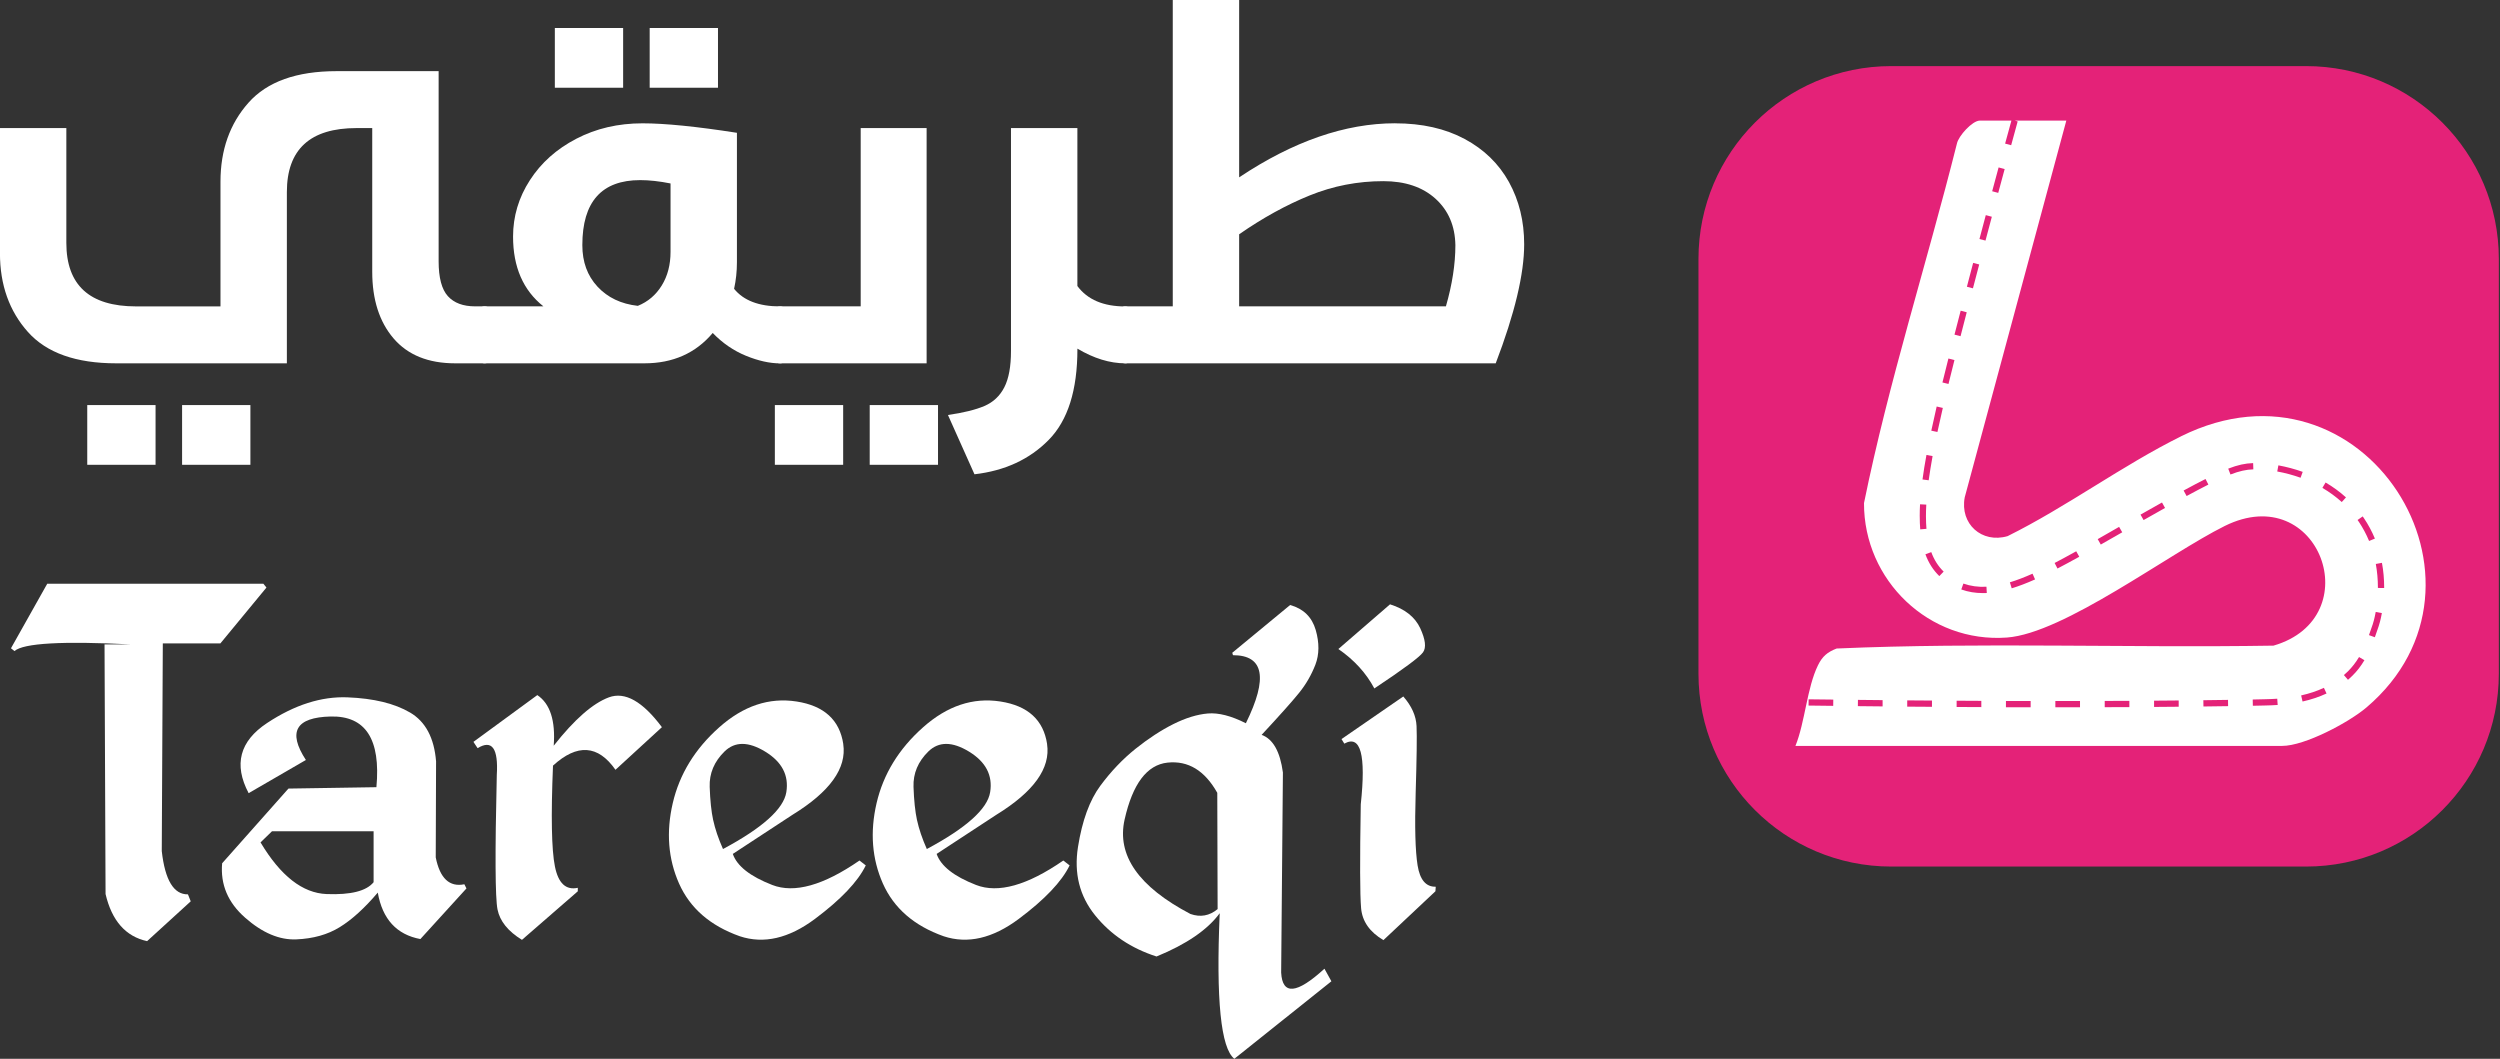 <?xml version="1.0" encoding="UTF-8"?> <svg xmlns="http://www.w3.org/2000/svg" width="170" height="72" viewBox="0 0 170 72" fill="none"><rect x="0" y="0" width="170" height="72" fill="#333333" stroke="none"/><g clip-path="url(#clip0_20_1006)"><path d="M30.456 20.14C30.876 20.602 31.492 20.832 32.309 20.832H32.953C33.081 20.832 33.169 20.869 33.212 20.946C33.254 21.022 33.277 21.09 33.277 21.156V24.382C33.277 24.447 33.254 24.515 33.212 24.592C33.169 24.666 33.084 24.706 32.953 24.706H30.953C29.126 24.706 27.73 24.141 26.762 23.012C25.795 21.882 25.312 20.372 25.312 18.48V8.709H24.248C21.087 8.709 19.507 10.159 19.507 13.062V24.706H7.899C5.17 24.706 3.169 23.996 1.901 22.577C0.633 21.158 -0.003 19.373 -0.003 17.222V8.709H4.511V16.513C4.511 19.393 6.092 20.835 9.253 20.835H14.993V12.353C14.993 10.202 15.625 8.414 16.897 6.984C18.165 5.553 20.165 4.838 22.895 4.838H29.827V17.77C29.827 18.888 30.037 19.677 30.456 20.14ZM5.933 31.607V27.543H10.578V31.607H5.933ZM12.382 31.607V27.543H17.027V31.607H12.382Z" fill="white"></path><path d="M50.111 9.03V17.835C50.111 18.46 50.046 19.061 49.918 19.64C50.562 20.435 51.606 20.835 53.045 20.835C53.173 20.835 53.261 20.872 53.303 20.948C53.346 21.025 53.368 21.093 53.368 21.159V24.385C53.368 24.45 53.346 24.518 53.303 24.595C53.261 24.669 53.175 24.709 53.045 24.709C52.336 24.709 51.561 24.535 50.724 24.192C49.887 23.849 49.132 23.332 48.465 22.643C47.305 24.019 45.756 24.706 43.821 24.706H32.953C32.826 24.706 32.738 24.669 32.695 24.592C32.653 24.516 32.63 24.448 32.63 24.382V21.156C32.63 21.09 32.653 21.022 32.695 20.946C32.738 20.872 32.823 20.832 32.953 20.832H36.951C35.575 19.737 34.888 18.156 34.888 16.09C34.888 14.714 35.269 13.434 36.032 12.254C36.795 11.07 37.848 10.131 39.193 9.433C40.535 8.735 42.036 8.386 43.69 8.386C45.217 8.386 47.356 8.601 50.108 9.03H50.111ZM37.729 5.965V1.904H42.373V5.968H37.729V5.965ZM39.599 16.672C39.599 17.813 39.942 18.752 40.631 19.493C41.318 20.233 42.232 20.67 43.372 20.798C44.059 20.52 44.604 20.057 45.001 19.41C45.398 18.766 45.597 18.003 45.597 17.12V12.475C44.845 12.325 44.155 12.248 43.534 12.248C40.912 12.248 39.599 13.721 39.599 16.666V16.672ZM44.178 5.965V1.904H48.823V5.968H44.178V5.965Z" fill="white"></path><path d="M52.69 31.607V27.543H57.335V31.607H52.69ZM53.045 24.706C52.917 24.706 52.83 24.669 52.787 24.592C52.744 24.515 52.722 24.447 52.722 24.382V21.156C52.722 21.09 52.744 21.022 52.787 20.946C52.83 20.872 52.915 20.832 53.045 20.832H58.527V8.709H63.01V24.706H53.045ZM59.14 31.607V27.543H63.785V31.607H59.14Z" fill="white"></path><path d="M76.78 20.963C76.823 21.048 76.845 21.113 76.845 21.156V24.382C76.845 24.447 76.823 24.515 76.78 24.592C76.737 24.666 76.652 24.706 76.522 24.706C75.469 24.706 74.382 24.371 73.264 23.707V23.738C73.264 26.533 72.615 28.59 71.312 29.913C70.013 31.235 68.33 32.013 66.264 32.251L64.46 28.219C65.513 28.068 66.341 27.864 66.943 27.606C67.544 27.348 67.995 26.922 68.296 26.332C68.597 25.741 68.747 24.919 68.747 23.866V8.709H73.262V19.45C73.948 20.375 75.035 20.838 76.519 20.838C76.647 20.838 76.734 20.88 76.777 20.965L76.78 20.963Z" fill="white"></path><path d="M94.871 8.386C96.698 8.386 98.273 8.74 99.596 9.45C100.918 10.159 101.922 11.138 102.612 12.384C103.298 13.633 103.644 15.04 103.644 16.61C103.644 18.63 103 21.329 101.709 24.706H76.525C76.397 24.706 76.309 24.669 76.266 24.592C76.224 24.515 76.201 24.447 76.201 24.382V21.156C76.201 21.09 76.224 21.022 76.266 20.946C76.309 20.872 76.394 20.832 76.525 20.832H79.748V0H84.262V12.06C87.939 9.609 91.475 8.383 94.871 8.383V8.386ZM89.066 13.287C87.474 13.931 85.874 14.813 84.262 15.931V20.832H98.322C98.75 19.348 98.966 17.96 98.966 16.672C98.943 15.361 98.492 14.308 97.612 13.511C96.73 12.716 95.549 12.319 94.065 12.319C92.323 12.319 90.658 12.642 89.066 13.287Z" fill="white"></path><path d="M3.215 39.692H17.907L18.119 39.953L14.987 43.75H11.071L11 57.873C11.222 59.852 11.815 60.833 12.78 60.816L12.97 61.29L10.002 63.998C8.546 63.68 7.604 62.613 7.178 60.794L7.108 43.821H8.935C4.25 43.583 1.6 43.733 0.984 44.272L0.746 44.082L3.215 39.689V39.692Z" fill="white"></path><path d="M27.885 48.452C28.938 49.071 29.525 50.178 29.653 51.775L29.63 58.302C29.914 59.727 30.564 60.337 31.577 60.13L31.719 60.413L28.586 63.856C26.972 63.555 26.007 62.502 25.689 60.697C24.787 61.758 23.924 62.542 23.102 63.047C22.279 63.555 21.294 63.83 20.148 63.878C19.002 63.926 17.841 63.436 16.672 62.406C15.5 61.378 14.978 60.144 15.106 58.702L19.614 53.623L25.596 53.529C25.896 50.268 24.861 48.668 22.486 48.722C20.114 48.779 19.549 49.763 20.8 51.679L16.907 53.935C15.877 51.988 16.297 50.399 18.164 49.164C20.031 47.93 21.856 47.348 23.635 47.419C25.414 47.49 26.83 47.834 27.883 48.452H27.885ZM18.499 56.523L17.716 57.283C19.078 59.562 20.576 60.734 22.213 60.796C23.851 60.859 24.915 60.592 25.405 59.99V56.526H18.499V56.523Z" fill="white"></path><path d="M36.537 47.266C37.408 47.85 37.78 49 37.653 50.708C39.06 48.92 40.311 47.825 41.404 47.419C42.496 47.016 43.699 47.692 45.01 49.448L41.852 52.346C40.666 50.651 39.25 50.558 37.604 52.062C37.462 55.495 37.505 57.783 37.735 58.923C37.965 60.064 38.484 60.547 39.29 60.371V60.609L35.493 63.91C34.543 63.325 33.989 62.635 33.831 61.844C33.672 61.052 33.657 58.007 33.782 52.703C33.893 50.884 33.459 50.274 32.477 50.876L32.193 50.447L36.537 47.266Z" fill="white"></path><path d="M57.341 50.6C57.585 52.238 56.436 53.841 53.888 55.407L49.831 58.066C50.114 58.889 51.008 59.593 52.512 60.178C54.016 60.762 55.993 60.209 58.445 58.515L58.873 58.847C58.334 59.954 57.179 61.168 55.409 62.491C53.636 63.813 51.936 64.205 50.307 63.665C48.298 62.953 46.922 61.758 46.176 60.081C45.433 58.404 45.291 56.58 45.748 54.61C46.207 52.641 47.257 50.924 48.906 49.459C50.551 47.995 52.308 47.411 54.175 47.703C56.042 47.995 57.097 48.96 57.344 50.6H57.341ZM48.5 55.776C48.627 56.37 48.849 57.022 49.164 57.734C51.854 56.296 53.289 55.005 53.471 53.864C53.653 52.723 53.173 51.806 52.035 51.111C50.895 50.416 49.975 50.41 49.269 51.1C48.565 51.789 48.227 52.592 48.259 53.509C48.29 54.428 48.369 55.183 48.497 55.776H48.5Z" fill="white"></path><path d="M71.201 50.6C71.445 52.238 70.296 53.841 67.748 55.407L63.691 58.066C63.975 58.889 64.868 59.593 66.372 60.178C67.876 60.762 69.854 60.209 72.305 58.515L72.734 58.847C72.195 59.954 71.04 61.168 69.269 62.491C67.496 63.813 65.796 64.205 64.168 63.665C62.159 62.953 60.783 61.758 60.036 60.081C59.293 58.404 59.151 56.58 59.608 54.61C60.068 52.641 61.117 50.924 62.766 49.459C64.412 47.995 66.168 47.411 68.035 47.703C69.902 47.995 70.957 48.96 71.204 50.6H71.201ZM62.36 55.776C62.488 56.37 62.709 57.022 63.024 57.734C65.714 56.296 67.15 55.005 67.331 53.864C67.513 52.723 67.033 51.806 65.896 51.111C64.755 50.416 63.836 50.41 63.129 51.1C62.425 51.789 62.088 52.592 62.119 53.509C62.15 54.428 62.23 55.183 62.357 55.776H62.36Z" fill="white"></path><path d="M87.735 41.142C88.637 41.395 89.213 41.962 89.469 42.839C89.721 43.716 89.713 44.505 89.446 45.2C89.176 45.895 88.808 46.534 88.342 47.11C87.874 47.689 87.026 48.642 85.791 49.97C86.566 50.254 87.048 51.108 87.238 52.533L87.119 66.134C87.199 67.684 88.178 67.599 90.062 65.873L90.535 66.727L83.936 71.997C83.019 71.285 82.684 67.984 82.94 62.099C82.117 63.223 80.684 64.205 78.644 65.042C76.919 64.488 75.526 63.555 74.467 62.241C73.406 60.927 73.02 59.378 73.304 57.587C73.588 55.799 74.096 54.414 74.822 53.432C75.548 52.451 76.349 51.613 77.22 50.915C78.091 50.22 78.945 49.661 79.782 49.241C80.622 48.821 81.405 48.58 82.131 48.517C82.858 48.455 83.72 48.676 84.719 49.181C86.237 46.097 85.945 44.553 83.842 44.553L83.794 44.388L87.735 41.136V41.142ZM76.473 55.728C75.929 58.157 77.418 60.297 80.948 62.15C81.629 62.388 82.245 62.278 82.798 61.818L82.775 53.912C81.921 52.394 80.795 51.71 79.393 51.858C77.991 52.008 77.021 53.299 76.473 55.728Z" fill="white"></path><path d="M94.522 41.094C95.534 41.412 96.218 41.954 96.576 42.72C96.93 43.489 96.996 44.034 96.766 44.357C96.536 44.681 95.432 45.501 93.455 46.815C92.901 45.77 92.087 44.877 91.009 44.133L94.522 41.094ZM91.412 50.566L91.222 50.257L95.424 47.36C95.994 48.01 96.295 48.682 96.326 49.377C96.357 50.072 96.337 51.582 96.266 53.901C96.195 56.219 96.238 57.868 96.397 58.85C96.556 59.832 96.967 60.314 97.631 60.297L97.609 60.606L94.073 63.929C93.14 63.376 92.632 62.652 92.555 61.758C92.476 60.865 92.467 58.509 92.532 54.695C92.896 51.324 92.524 49.948 91.417 50.566H91.412Z" fill="white"></path><path d="M156.811 4.495H128.605C121.365 4.495 115.496 10.365 115.496 17.606V45.816C115.496 53.057 121.365 58.926 128.605 58.926H156.811C164.051 58.926 169.92 53.057 169.92 45.816V17.606C169.92 10.365 164.051 4.495 156.811 4.495Z" fill="#E42278"></path><path d="M148.302 29.675C144.329 31.644 140.519 34.473 136.518 36.457C134.753 36.973 133.263 35.617 133.601 33.821L140.51 8.201H136.997L137.202 8.258C137.057 8.78 136.91 9.322 136.759 9.875L136.348 9.765C136.492 9.228 136.637 8.709 136.776 8.201H134.628C134.12 8.201 133.178 9.243 133.071 9.762C131.022 17.921 128.429 25.971 126.752 34.209C126.735 39.465 131.181 43.739 136.47 43.353C140.346 43.069 147.453 37.669 151.281 35.767C157.708 32.578 161.135 42.002 154.598 43.903C144.71 44.065 134.753 43.67 124.89 44.099C124.255 44.346 123.917 44.635 123.622 45.24C122.87 46.775 122.748 49.093 122.09 50.722H155.185C156.729 50.722 159.734 49.119 160.928 48.1C170.848 39.661 160.763 23.491 148.31 29.669L148.302 29.675ZM135.905 11.385L136.317 11.496C136.175 12.024 136.027 12.563 135.88 13.116L135.468 13.005C135.616 12.452 135.763 11.913 135.905 11.385ZM135.034 14.629L135.445 14.739C135.304 15.27 135.162 15.809 135.014 16.36L134.603 16.252C134.747 15.701 134.892 15.159 135.034 14.629ZM134.174 17.875L134.586 17.983C134.447 18.517 134.305 19.056 134.16 19.606L133.749 19.498C133.891 18.948 134.032 18.409 134.174 17.875ZM131.697 27.643L132.112 27.739C131.975 28.329 131.853 28.866 131.745 29.374L131.328 29.286C131.436 28.775 131.558 28.239 131.694 27.643H131.697ZM130.999 30.937L131.416 31.014C131.309 31.602 131.221 32.155 131.15 32.66L130.73 32.603C130.798 32.092 130.889 31.53 130.999 30.937ZM130.54 35.106C130.54 34.848 130.548 34.573 130.562 34.292L130.988 34.314C130.971 34.59 130.965 34.856 130.965 35.106C130.965 35.407 130.977 35.694 130.999 35.96L130.576 35.997C130.554 35.719 130.542 35.418 130.542 35.106H130.54ZM131.873 39.173C131.456 38.767 131.147 38.284 130.928 37.691L131.326 37.544C131.521 38.074 131.799 38.509 132.168 38.869L131.873 39.175V39.173ZM132.5 26.11L132.086 26.008C132.214 25.48 132.35 24.938 132.492 24.379L132.903 24.484C132.761 25.043 132.628 25.585 132.497 26.11H132.5ZM132.906 22.753L133.326 21.127L133.737 21.235L133.317 22.861L132.906 22.756V22.753ZM134.838 40.33C134.316 40.33 133.837 40.251 133.368 40.084L133.51 39.683C134.001 39.856 134.518 39.928 135.079 39.899L135.102 40.325C135.014 40.331 134.926 40.33 134.838 40.33ZM136.796 40.004L136.671 39.598C137.139 39.456 137.644 39.263 138.212 39.011L138.385 39.4C137.8 39.661 137.278 39.859 136.793 40.007L136.796 40.004ZM139.909 38.659L139.713 38.282C140.144 38.057 140.627 37.796 141.183 37.487L141.39 37.859C140.828 38.171 140.346 38.432 139.909 38.659ZM143.756 36.514C143.447 36.69 143.146 36.863 142.854 37.03L142.644 36.661C142.936 36.494 143.237 36.321 143.546 36.145L144.099 35.827L144.312 36.196L143.759 36.514H143.756ZM145.765 35.364L145.555 34.995C146.083 34.695 146.568 34.422 147.016 34.17L147.223 34.541C146.775 34.791 146.29 35.066 145.765 35.364ZM148.69 33.73L148.486 33.355C149.062 33.043 149.55 32.785 149.976 32.572L150.169 32.952C149.746 33.165 149.264 33.42 148.69 33.73ZM151.672 32.266L151.519 31.868C152.172 31.616 152.663 31.508 153.213 31.491L153.227 31.916C152.728 31.931 152.277 32.033 151.672 32.266ZM156.439 32.487C155.931 32.305 155.398 32.16 154.853 32.061L154.93 31.644C155.497 31.749 156.053 31.897 156.584 32.087L156.439 32.487ZM124.658 47.998C124.104 47.992 123.545 47.984 122.981 47.978L122.986 47.553C123.551 47.561 124.11 47.567 124.663 47.572L124.658 47.998ZM128.014 48.035C127.461 48.029 126.902 48.024 126.335 48.018L126.34 47.592C126.905 47.598 127.464 47.604 128.017 47.609V48.035H128.014ZM131.371 48.063C130.818 48.06 130.259 48.055 129.691 48.052V47.626C130.262 47.632 130.82 47.635 131.374 47.638V48.063H131.371ZM134.728 48.083C134.177 48.083 133.618 48.078 133.051 48.075V47.649C133.621 47.652 134.18 47.655 134.73 47.658V48.083H134.728ZM138.084 48.095C137.537 48.095 136.975 48.095 136.404 48.092V47.666C136.975 47.666 137.534 47.669 138.084 47.669V48.095ZM139.903 48.095H139.764V47.669H139.903C140.428 47.669 140.939 47.669 141.441 47.669V48.095C140.939 48.095 140.428 48.095 139.903 48.095ZM143.121 48.089V47.663C143.697 47.663 144.256 47.66 144.797 47.658V48.083C144.258 48.083 143.697 48.089 143.121 48.089ZM146.477 48.072V47.646C147.059 47.643 147.618 47.638 148.151 47.632V48.058C147.621 48.063 147.062 48.066 146.477 48.072ZM149.834 48.041L149.828 47.615C150.43 47.609 150.989 47.601 151.505 47.592L151.511 48.018C150.994 48.026 150.433 48.032 149.831 48.041H149.834ZM154.053 47.973C153.792 47.978 153.505 47.984 153.193 47.992L153.185 47.567C153.497 47.561 153.783 47.555 154.045 47.547C154.291 47.541 154.561 47.533 154.853 47.513L154.882 47.938C154.581 47.958 154.306 47.967 154.056 47.973H154.053ZM156.573 47.703L156.479 47.289C157.038 47.164 157.557 46.991 158.025 46.772L158.204 47.158C157.708 47.388 157.16 47.572 156.573 47.703ZM157.923 33.176L158.139 32.81C158.644 33.105 159.109 33.446 159.526 33.823L159.24 34.138C158.845 33.781 158.403 33.457 157.923 33.176ZM159.961 45.952C159.864 46.046 159.765 46.139 159.663 46.227L159.385 45.904C159.478 45.822 159.572 45.736 159.663 45.648C159.946 45.367 160.193 45.05 160.414 44.678L160.781 44.894C160.539 45.299 160.273 45.646 159.963 45.949L159.961 45.952ZM160.392 35.472C160.366 35.435 160.341 35.396 160.315 35.359L160.664 35.115C160.693 35.154 160.718 35.194 160.746 35.234C161.042 35.671 161.291 36.139 161.493 36.624L161.098 36.786C160.908 36.326 160.67 35.884 160.395 35.472H160.392ZM161.751 42.578C161.652 42.879 161.569 43.12 161.49 43.333L161.09 43.188C161.166 42.978 161.249 42.74 161.348 42.445C161.374 42.368 161.464 42.078 161.549 41.613L161.967 41.69C161.879 42.181 161.779 42.493 161.751 42.578ZM161.697 39.979V39.939C161.697 39.397 161.649 38.863 161.555 38.35L161.972 38.273C162.072 38.809 162.123 39.371 162.123 39.939V39.984L161.697 39.981V39.979Z" fill="white"></path></g><defs><clipPath id="clip0_20_1006"><rect width="169.92" height="72" fill="white"></rect></clipPath></defs></svg> 